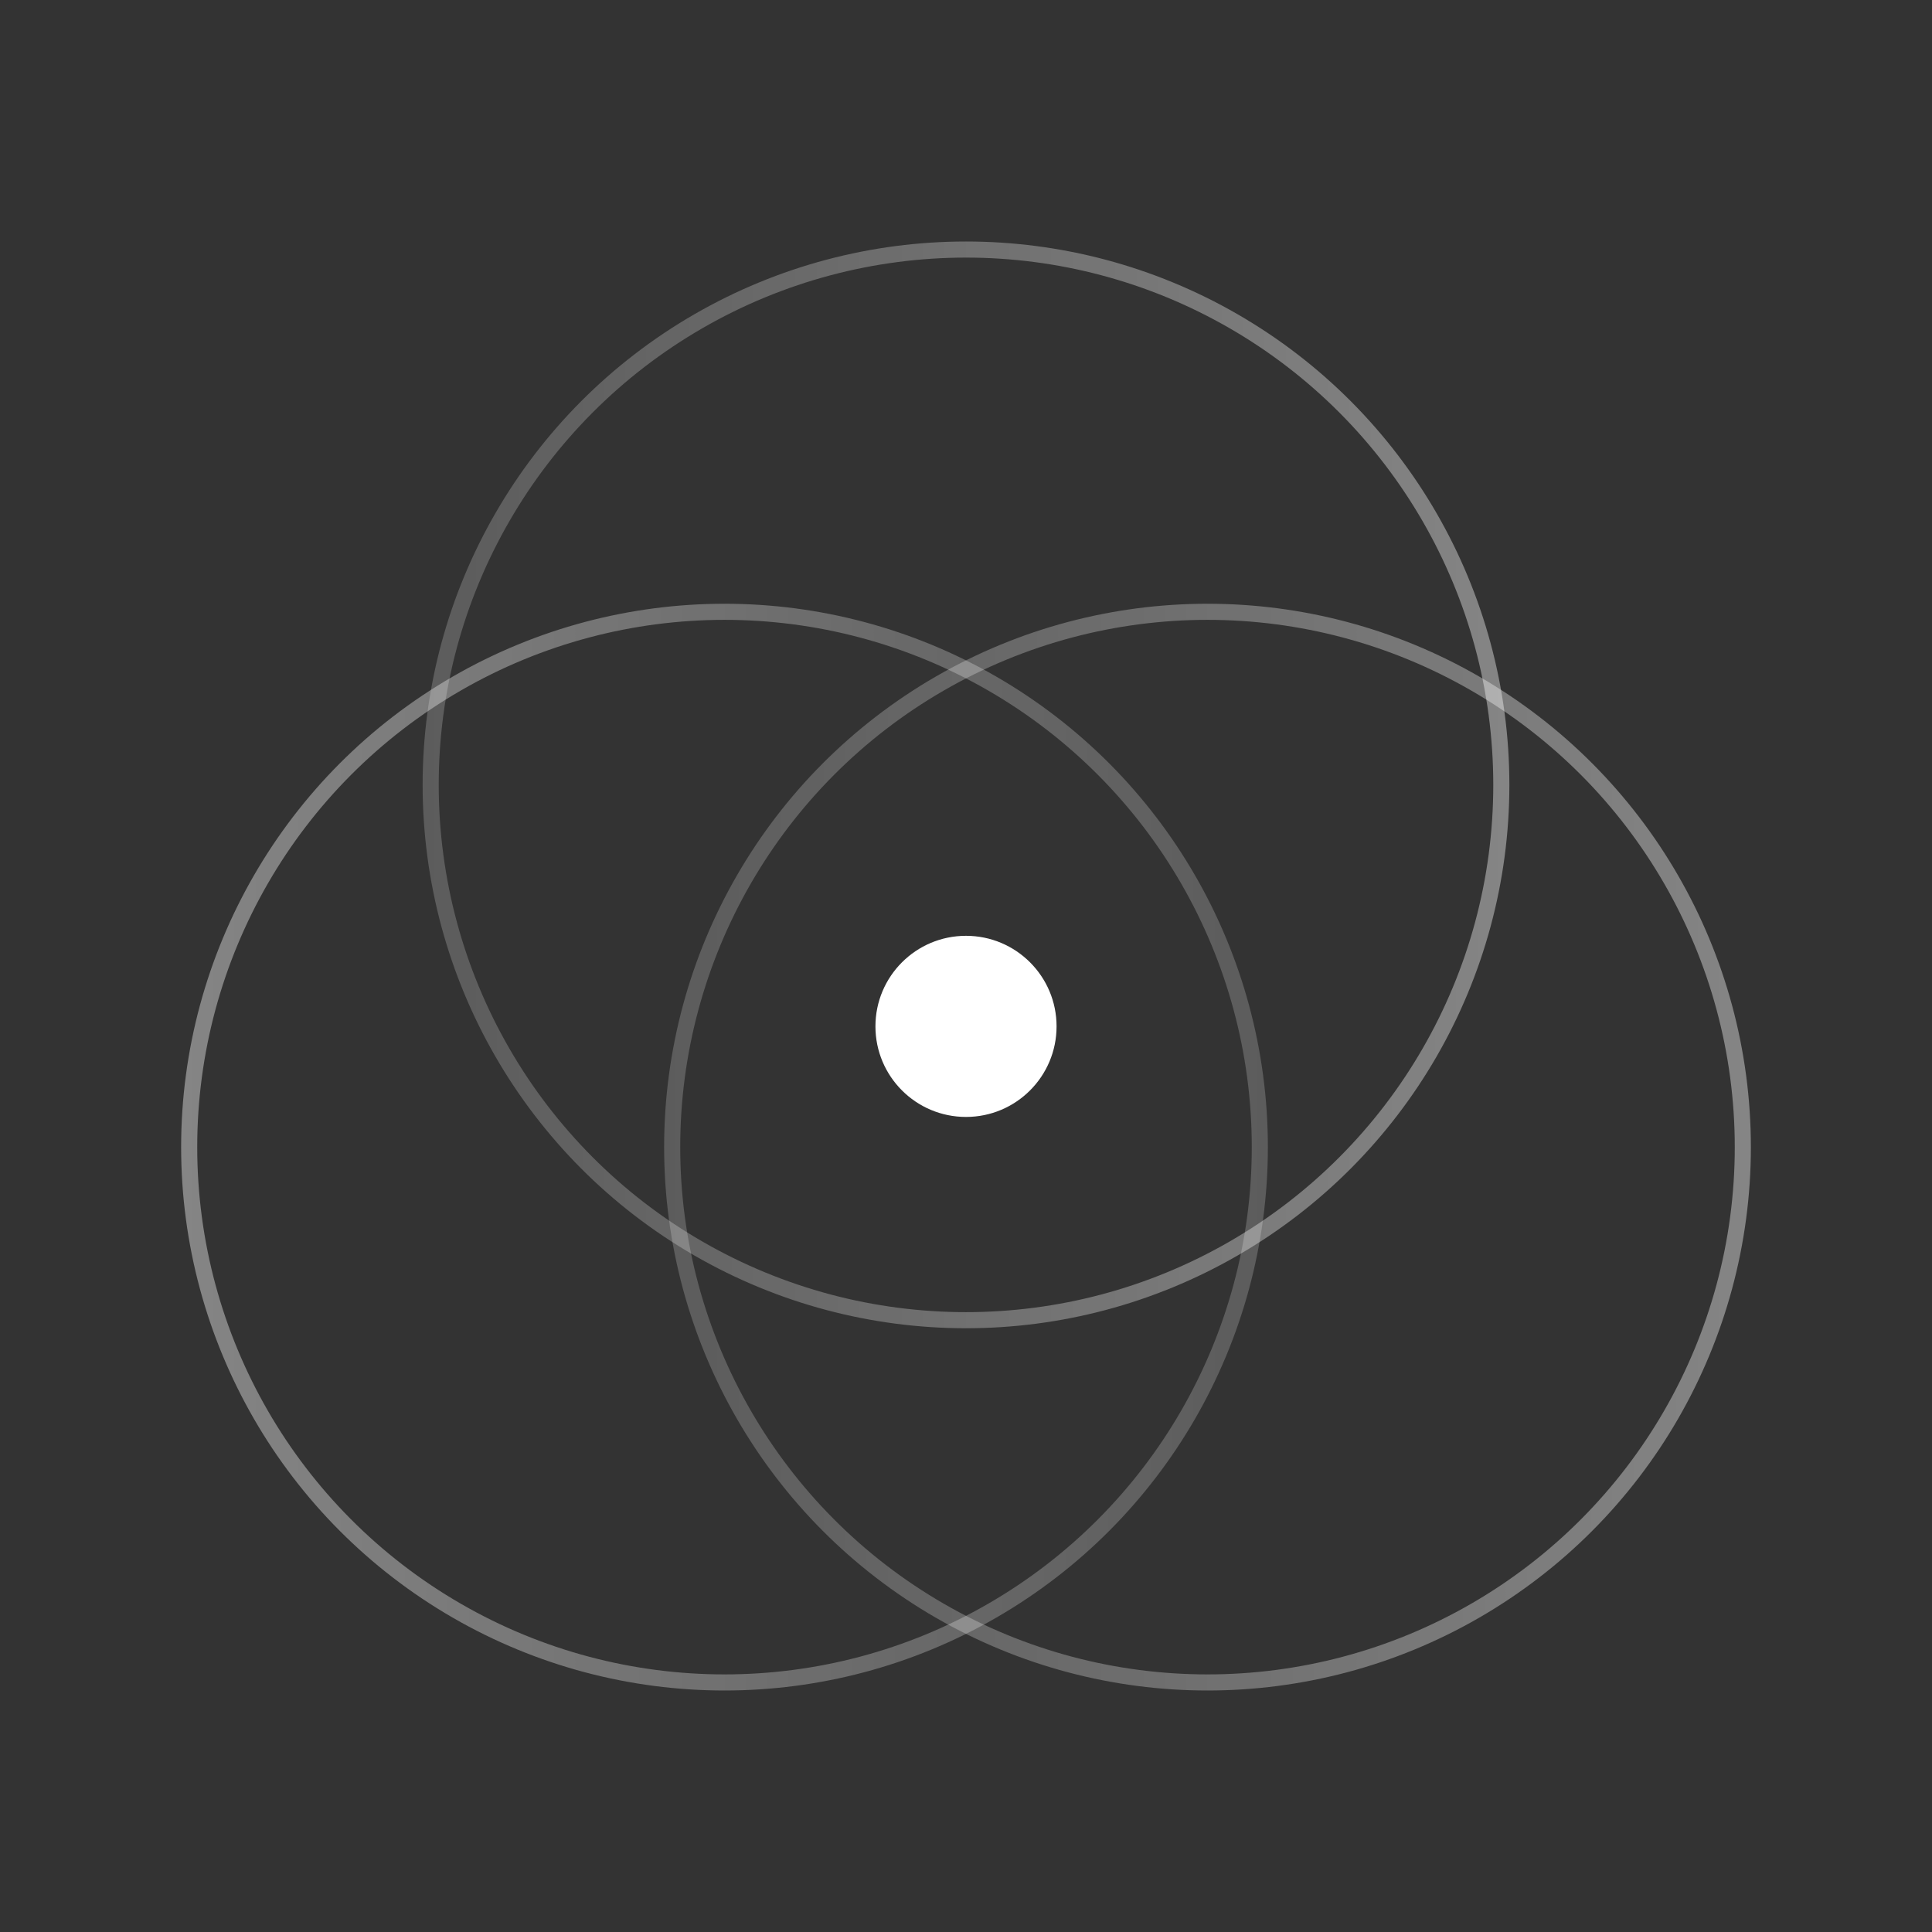 <svg xmlns="http://www.w3.org/2000/svg" width="120" height="120" fill="none"><rect width="100%" height="100%" fill="#333333" stroke="none"/><circle cx="33.75" cy="33.75" r="33.25" stroke="url(#a)" stroke-opacity=".4" transform="matrix(1 0 0 -1 11.25 105)"/><circle cx="33.75" cy="33.75" r="33.25" stroke="url(#b)" stroke-opacity=".4" transform="matrix(1 0 0 -1 41.25 105)"/><circle cx="33.75" cy="33.75" r="33.25" stroke="url(#c)" stroke-opacity=".4" transform="matrix(1 0 0 -1 26.25 82.5)"/><circle cx="5.625" cy="5.625" r="5.625" fill="#fff" transform="matrix(-1 0 0 1 65.625 58.125)"/><defs><linearGradient id="a" x1="67.5" x2="0" y1="33.75" y2="33.75" gradientUnits="userSpaceOnUse"><stop stop-color="#fff" stop-opacity=".5"/><stop offset="1" stop-color="#fff"/></linearGradient><linearGradient id="b" x1="67.5" x2="0" y1="33.75" y2="33.75" gradientUnits="userSpaceOnUse"><stop stop-color="#fff"/><stop offset="1" stop-color="#fff" stop-opacity=".5"/></linearGradient><linearGradient id="c" x1="67.5" x2="0" y1="33.75" y2="33.75" gradientUnits="userSpaceOnUse"><stop stop-color="#fff"/><stop offset="1" stop-color="#fff" stop-opacity=".5"/></linearGradient></defs></svg>